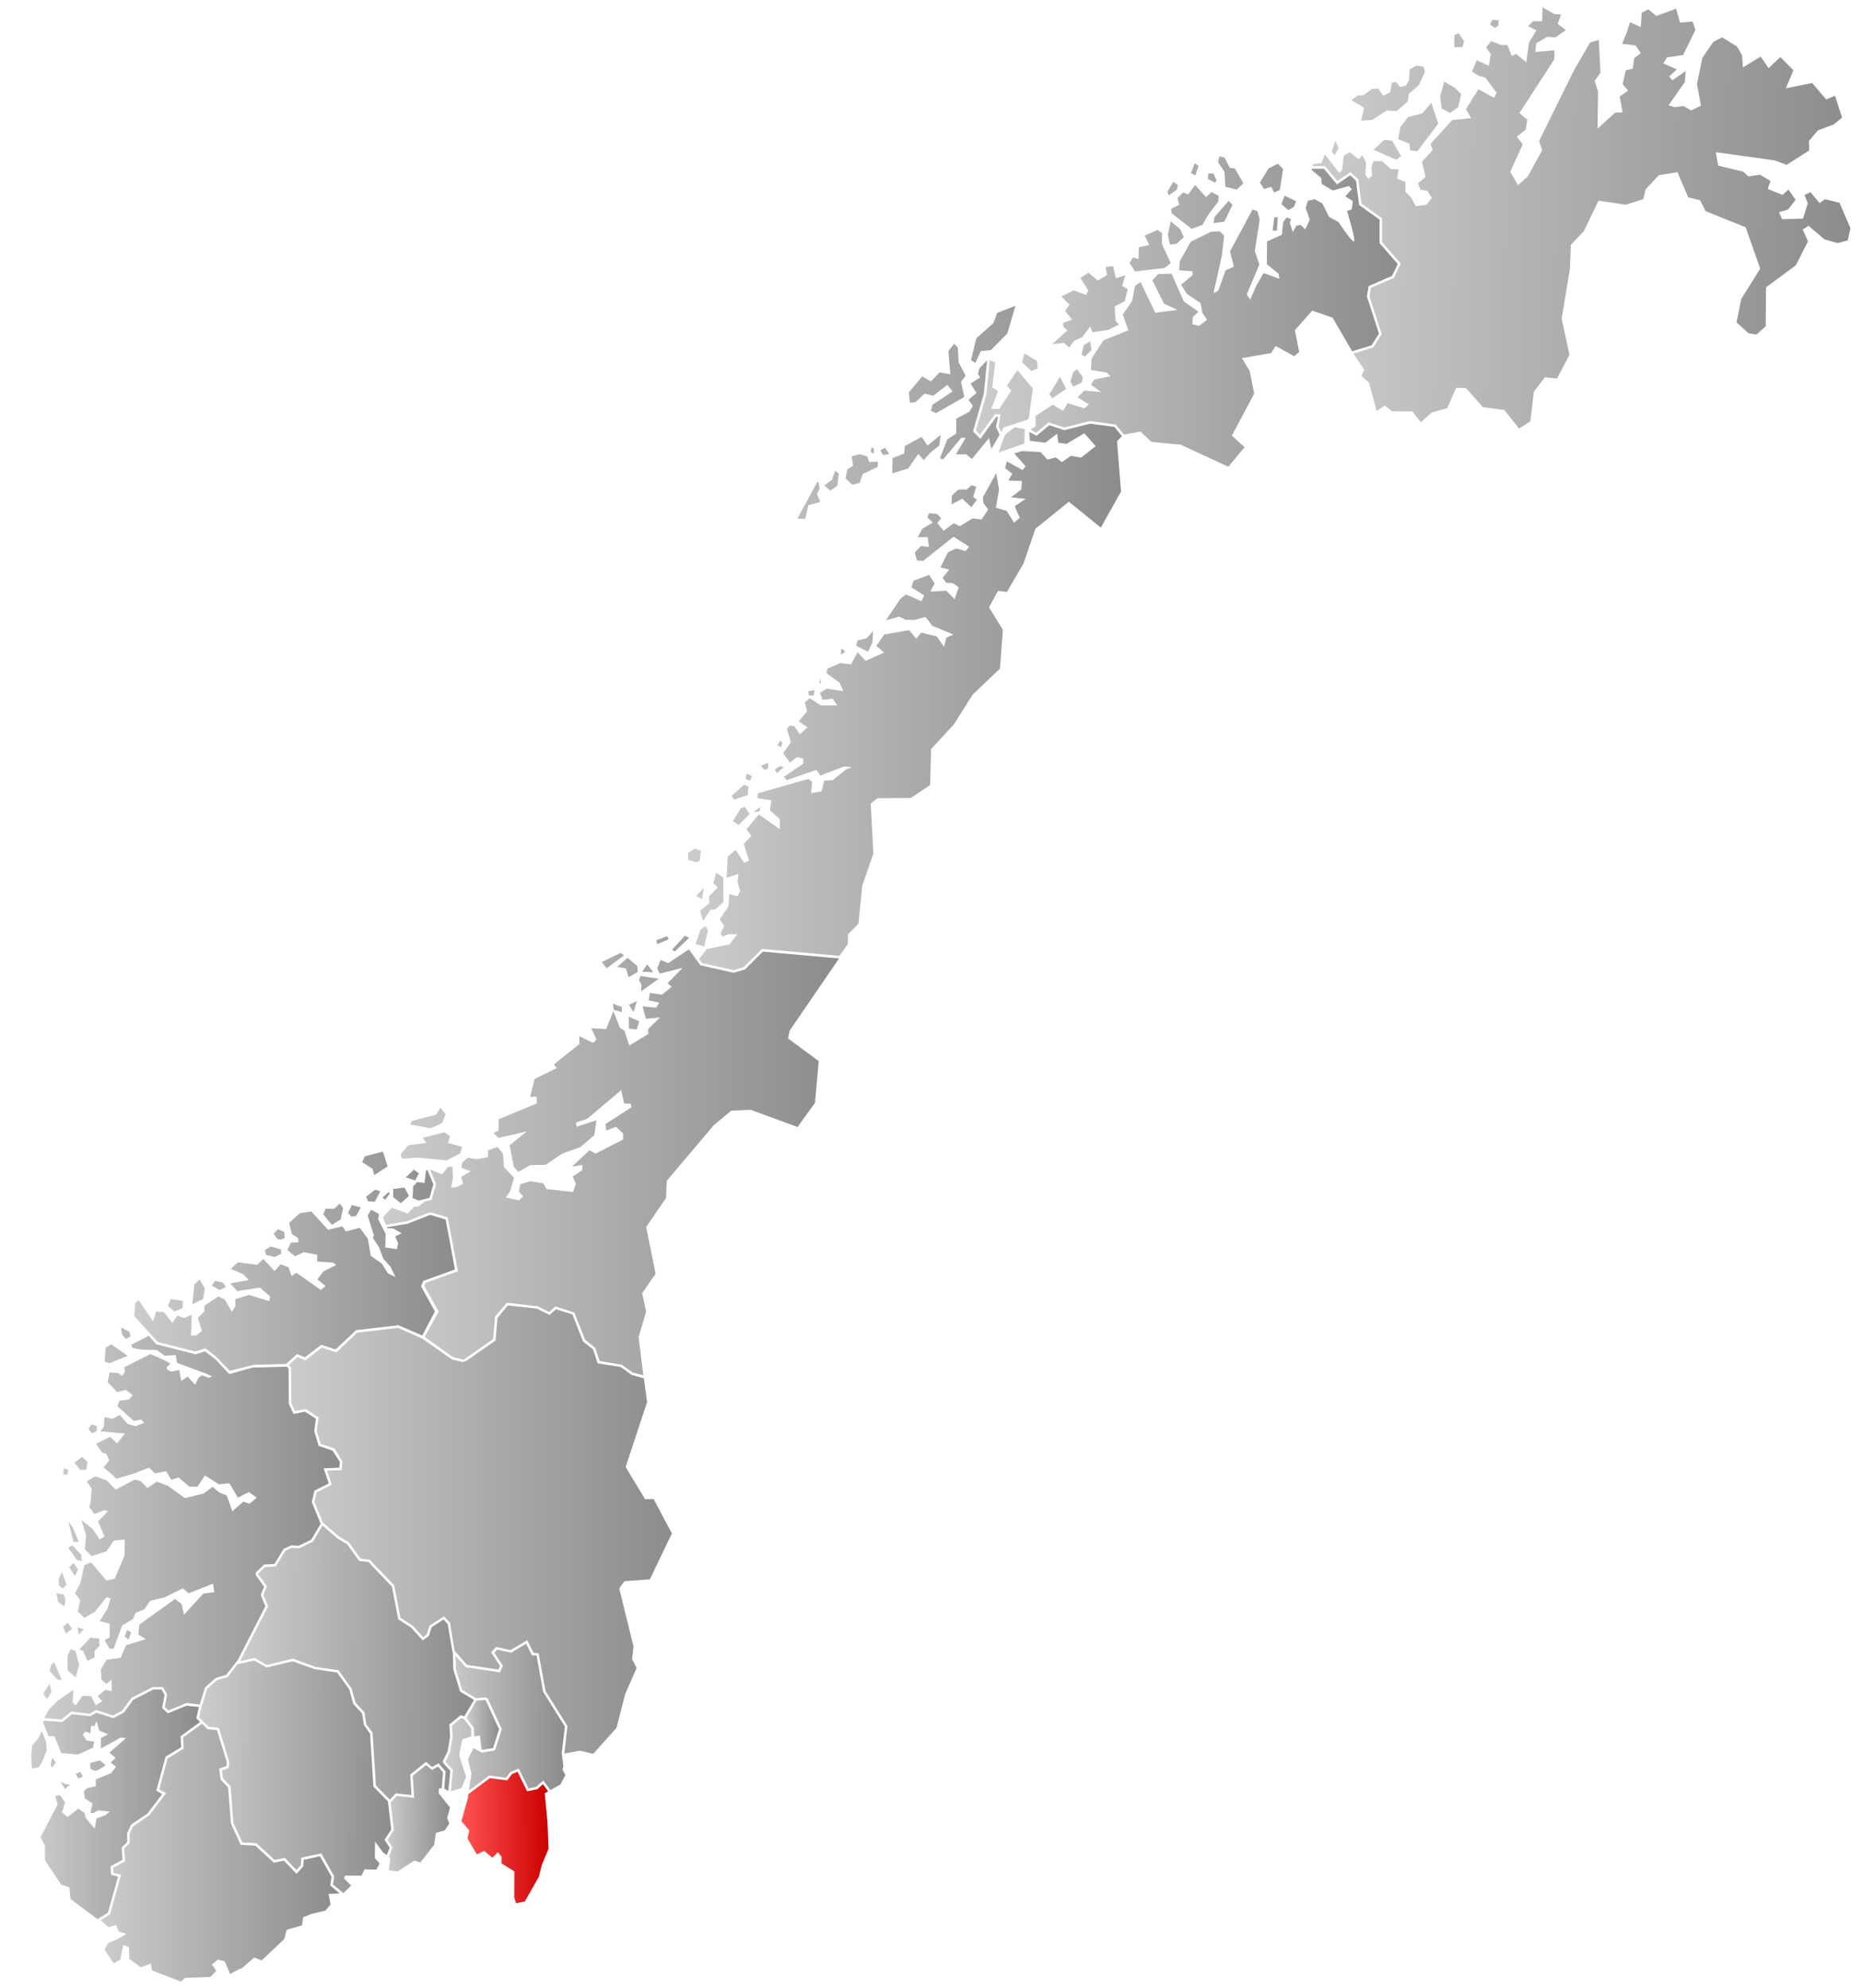 <?xml version="1.0" encoding="UTF-8" standalone="no"?>
<svg
   version="1.0"
   width="740"
   height="790"
   id="svg2"
   sodipodi:docname="Norway_Counties_Østfold_Position.svg"
   inkscape:version="1.3.2 (091e20e, 2023-11-25, custom)"
   xml:space="preserve"
   xmlns:inkscape="http://www.inkscape.org/namespaces/inkscape"
   xmlns:sodipodi="http://sodipodi.sourceforge.net/DTD/sodipodi-0.dtd"
   xmlns:xlink="http://www.w3.org/1999/xlink"
   xmlns="http://www.w3.org/2000/svg"
   xmlns:svg="http://www.w3.org/2000/svg"
   xmlns:rdf="http://www.w3.org/1999/02/22-rdf-syntax-ns#"
   xmlns:cc="http://creativecommons.org/ns#"
   xmlns:dc="http://purl.org/dc/elements/1.1/"><sodipodi:namedview
     pagecolor="#ffffff"
     bordercolor="#666666"
     borderopacity="1"
     objecttolerance="10"
     gridtolerance="10"
     guidetolerance="10"
     inkscape:pageopacity="0"
     inkscape:pageshadow="2"
     inkscape:window-width="1920"
     inkscape:window-height="991"
     id="namedview154"
     showgrid="false"
     inkscape:zoom="0.84494784"
     inkscape:cx="278.12368"
     inkscape:cy="345.58346"
     inkscape:window-x="-9"
     inkscape:window-y="-9"
     inkscape:window-maximized="1"
     inkscape:current-layer="layer1"
     inkscape:showpageshadow="2"
     inkscape:pagecheckerboard="0"
     inkscape:deskcolor="#d1d1d1"
     showguides="false" /><defs
     id="defs77"><linearGradient
       id="linearGradient4373"><stop
         offset="0"
         style="stop-color:#ff5454;stop-opacity:1"
         id="stop4375" /><stop
         offset="1"
         style="stop-color:#cc0000;stop-opacity:1"
         id="stop4377" /></linearGradient><linearGradient
       id="linearGradient4261"><stop
         offset="0"
         style="stop-color:#cccccc;stop-opacity:1"
         id="stop4263" /><stop
         offset="1"
         style="stop-color:#8c8c8c;stop-opacity:1"
         id="stop4265" /></linearGradient><linearGradient
       xlink:href="#linearGradient4373"
       id="linearGradient5057"
       x1="114.821"
       y1="601.258"
       x2="208.623"
       y2="601.258"
       gradientUnits="userSpaceOnUse" /><linearGradient
       xlink:href="#linearGradient4261"
       id="linearGradient5065"
       x1="39.962"
       y1="750.447"
       x2="95.117"
       y2="750.447"
       gradientUnits="userSpaceOnUse" /><linearGradient
       inkscape:collect="always"
       xlink:href="#linearGradient4261"
       id="linearGradient1183"
       x1="39.961"
       y1="736.231"
       x2="134.984"
       y2="736.231"
       gradientUnits="userSpaceOnUse" /><linearGradient
       inkscape:collect="always"
       xlink:href="#linearGradient4261"
       id="linearGradient1191"
       x1="12.373"
       y1="717.038"
       x2="79.52"
       y2="717.038"
       gradientUnits="userSpaceOnUse" /><linearGradient
       inkscape:collect="always"
       xlink:href="#linearGradient4261"
       id="linearGradient1199"
       x1="154.13"
       y1="708.331"
       x2="178.876"
       y2="708.832"
       gradientUnits="userSpaceOnUse" /><linearGradient
       inkscape:collect="always"
       xlink:href="#linearGradient4261"
       id="linearGradient1223"
       x1="185.347"
       y1="685.481"
       x2="198.325"
       y2="685.481"
       gradientUnits="userSpaceOnUse" /><linearGradient
       inkscape:collect="always"
       xlink:href="#linearGradient4261"
       id="linearGradient1231"
       x1="114.82"
       y1="607.871"
       x2="267.01"
       y2="607.871"
       gradientUnits="userSpaceOnUse" /><linearGradient
       inkscape:collect="always"
       xlink:href="#linearGradient4261"
       id="linearGradient1239"
       x1="53.312"
       y1="501.206"
       x2="180.791"
       y2="501.206"
       gradientUnits="userSpaceOnUse" /><linearGradient
       inkscape:collect="always"
       xlink:href="#linearGradient4373"
       id="linearGradient1247"
       x1="159.193"
       y1="459.222"
       x2="333.453"
       y2="459.222"
       gradientUnits="userSpaceOnUse" /><linearGradient
       inkscape:collect="always"
       xlink:href="#linearGradient4261"
       id="linearGradient1255"
       x1="273.426"
       y1="253.526"
       x2="445.891"
       y2="253.526"
       gradientUnits="userSpaceOnUse" /><linearGradient
       inkscape:collect="always"
       xlink:href="#linearGradient4261"
       id="linearGradient903"
       gradientUnits="userSpaceOnUse"
       x1="151.243"
       y1="459.222"
       x2="333.453"
       y2="459.222" /><linearGradient
       inkscape:collect="always"
       xlink:href="#linearGradient4261"
       id="linearGradient908"
       gradientUnits="userSpaceOnUse"
       x1="53.312"
       y1="501.206"
       x2="180.791"
       y2="501.206" /><linearGradient
       inkscape:collect="always"
       xlink:href="#linearGradient4261"
       id="linearGradient3"
       gradientUnits="userSpaceOnUse"
       x1="79.125"
       y1="706.112"
       x2="155.967"
       y2="706.74" /><linearGradient
       inkscape:collect="always"
       xlink:href="#linearGradient4261"
       id="linearGradient9"
       gradientUnits="userSpaceOnUse"
       x1="95.671"
       y1="678.035"
       x2="187.463"
       y2="678.57" /><linearGradient
       inkscape:collect="always"
       xlink:href="#linearGradient4261"
       id="linearGradient12"
       gradientUnits="userSpaceOnUse"
       x1="177.597"
       y1="677.315"
       x2="224.703"
       y2="677.524" /><linearGradient
       inkscape:collect="always"
       xlink:href="#linearGradient4373"
       id="linearGradient13"
       gradientUnits="userSpaceOnUse"
       x1="183.064"
       y1="728.909"
       x2="218.212"
       y2="728.49" /><linearGradient
       inkscape:collect="always"
       xlink:href="#linearGradient4261"
       id="linearGradient34"
       gradientUnits="userSpaceOnUse"
       x1="520.465"
       y1="90.435"
       x2="735.416"
       y2="94.201" /><linearGradient
       inkscape:collect="always"
       xlink:href="#linearGradient4261"
       id="linearGradient39"
       gradientUnits="userSpaceOnUse"
       x1="387.822"
       y1="94.201"
       x2="555.523"
       y2="94.201" /><linearGradient
       inkscape:collect="always"
       xlink:href="#linearGradient4261"
       id="linearGradient52"
       x1="17.168"
       y1="605.436"
       x2="135.055"
       y2="605.436"
       gradientUnits="userSpaceOnUse" /></defs><style
     type="text/css"
     id="style5" /><style
     id="style5-3"
     type="text/css" /><g
     inkscape:groupmode="layer"
     id="layer1"
     inkscape:label="Layer 1"
     style="display:inline;opacity:1"><path
       id="path4514"
       style="fill:url(#linearGradient39);fill-opacity:1;fill-rule:evenodd;stroke:none;stroke-width:1px;stroke-linecap:butt;stroke-linejoin:round;stroke-opacity:1"
       d="M 484.572 62.17 L 484.086 64.477 L 486.637 68.24 L 487 74.248 L 491.492 75.342 L 494.162 72.852 L 490.703 66.904 L 488.76 66.723 L 486.637 62.596 L 484.572 62.17 z M 474.801 64.902 L 473.344 68.848 L 475.074 69.697 L 476.318 65.934 L 474.801 64.902 z M 507.879 65.023 L 504.115 66.965 L 500.717 72.549 L 502.355 75.098 L 505.207 74.248 L 506.361 76.494 L 508.607 75.523 L 509.941 67.207 L 507.879 65.023 z M 521.342 67.031 L 521.24 67.502 L 525.08 70.732 L 525.268 73.096 L 529.697 75.705 L 536.102 73.914 L 537.225 75.189 L 534.645 78.012 L 537.648 79.924 L 537.225 83.201 L 535.342 83.838 C 535.342 83.838 538.883 95.449 538.104 95.916 C 537.324 96.383 531.912 88.207 531.912 88.207 L 528.211 86.205 L 525.57 80.895 L 522.475 79.164 L 519.775 79.803 L 518.895 82.623 L 520.533 87.297 L 518.713 91.15 L 517.014 89.422 L 515.283 89.635 L 513.766 92.184 L 512.613 88.602 L 513.037 87.023 L 511.277 86.418 L 509.941 88.42 L 509.457 93.275 L 503.539 95.945 L 503.479 104.99 L 508.152 108.783 L 508.455 110.785 L 502.174 108.51 L 499.32 113.426 L 496.863 119.1 L 495.498 117.006 L 500.504 105.111 L 498.684 99.801 L 500.625 87.236 L 499.746 83.959 L 497.803 83.23 L 488.82 99.922 L 490.369 105.93 L 487.061 107.479 L 484.178 115.488 L 482.266 116.521 L 485.635 101.348 L 486.484 93.67 L 484.785 91.91 L 481.234 92.123 L 473.223 96.068 L 468.854 103.836 L 468.672 107.418 L 473.891 107.812 L 474.012 109.299 L 469.369 113.152 L 471.736 116.824 L 477.168 120.467 L 477.805 124.229 L 479.748 127.082 L 476.439 129.539 L 473.859 128.811 L 474.072 125.928 L 476.318 123.895 L 470.492 119.828 L 465.605 108.783 L 460.326 108.904 L 457.988 111.422 L 462.602 120.678 L 467.912 123.137 L 459.143 124.289 L 453.285 112.09 L 451.1 113.607 L 449.916 119.738 L 446.215 124.928 L 448.43 131.27 L 438.537 135.244 L 433.803 142.559 L 433.59 147.02 L 439.781 148.082 L 441.389 149.508 L 434.834 150.812 L 433.621 152.906 L 437.566 155.82 L 430.951 155.182 L 428.25 157.883 L 432.74 160.736 L 430.951 162.283 L 424.273 160.189 L 422.484 163.285 L 418.387 160.826 L 411.59 165.287 L 411.529 169.445 L 409.537 170.752 L 411.791 171.98 L 416.711 167.857 L 422.992 169.877 L 433.213 167.307 L 443.391 168.73 L 446.695 172.695 L 453.256 171.508 L 457.625 175.605 L 469.248 176.729 L 488.154 185.469 L 494.617 177.73 L 489.549 173.117 L 498.441 156.457 L 496.676 147.51 L 493.555 142.316 L 505.146 140.312 L 506.998 137.49 L 514.342 141.557 L 516.314 139.889 L 514.615 131.209 L 521.504 123.439 L 529.576 126.232 L 537.271 139.434 L 537.363 139.609 L 545.102 137.24 L 548.018 132.576 L 543.24 117.826 L 543.932 113.672 L 553.217 109.662 L 555.502 104.898 L 548.273 96.637 L 548.273 87.291 L 540.146 81.455 L 538.887 71.797 L 536.592 69.678 L 531.314 73.268 L 526.152 67.031 L 521.342 67.031 z M 480.264 68.969 L 480.02 71.092 L 482.873 72.609 L 483.48 71.639 L 482.266 68.969 L 480.264 68.969 z M 466.242 72.246 L 463.938 76.252 L 464.482 77.646 L 467.699 75.402 L 468.125 73.58 L 466.242 72.246 z M 474.982 73.52 L 472.191 77.283 L 470.248 76.494 L 467.943 78.68 L 468.67 81.41 L 465.393 82.988 L 465.637 84.748 L 473.586 90.939 L 477.896 89.361 L 480.08 85.477 L 484.146 80.135 L 484.33 77.83 L 481.477 76.312 L 479.354 78.375 L 474.982 73.52 z M 510.549 77.768 L 509.273 81.107 L 512.006 83.535 L 514.203 82.242 L 515.102 79.953 L 510.549 77.768 z M 488.336 79.832 L 482.691 86.205 L 482.266 88.693 L 486.574 88.086 L 489.791 81.471 L 488.336 79.832 z M 507.812 86.32 L 506.467 86.359 L 505.773 91.627 L 507.465 91.656 L 507.812 86.32 z M 465.271 87.965 L 464.119 93.367 L 464.969 97.189 L 467.457 96.947 L 470.492 94.217 L 468.975 91 L 465.271 87.965 z M 460.053 91.363 L 454.955 93.609 L 456.715 97.373 L 452.588 98.283 L 452.465 102.957 L 450.281 102.289 L 448.885 104.533 L 451.07 107.873 L 462.844 106.477 L 465.271 104.533 L 461.752 96.947 L 461.873 92.699 L 460.053 91.363 z M 442.33 105.748 L 439.355 106.172 L 440.023 109.207 L 436.322 111.514 L 432.559 108.357 L 429.402 110.482 L 432.498 115.459 L 431.709 117.219 L 426.672 115.398 L 421.877 117.826 L 425.033 121.104 L 423.271 123.531 L 426.064 127.051 L 422.545 128.266 L 422.57 129.791 L 424.184 131.299 L 418.174 136.762 L 422.791 136.254 L 424.912 138.098 L 426.975 135.365 L 430.105 133.943 L 433.287 129.723 L 434.197 132.027 L 440.449 131.117 L 444.697 128.934 L 443.361 127.537 L 442.998 121.771 L 447.004 119.707 L 448.156 114.912 L 445.971 113.578 L 447.186 109.389 L 443.482 110.604 L 442.33 105.748 z M 433.227 135.67 L 430.738 137.188 L 429.828 140.828 L 431.162 141.738 L 433.771 139.068 L 433.227 135.67 z M 407.129 140.465 L 406.217 143.984 L 409.92 147.443 L 412.408 146.412 L 412.105 143.438 L 407.129 140.465 z M 393.338 143.146 L 392.035 156.705 L 387.822 171.119 L 389.453 172.789 L 395.457 164.562 L 397.648 164.684 L 396.848 169.488 L 397.861 171.709 L 398.936 169.84 L 405.66 167.666 L 406.826 167.355 L 408.828 166.441 L 410.467 154.424 L 404.336 147.08 L 400.209 153.209 L 401.908 155.273 L 397.174 162.436 L 393.957 162.557 L 396.629 155.273 L 394.322 153.998 L 395.535 144.002 L 393.338 143.146 z M 428.006 146.715 L 426.551 147.869 L 425.396 151.631 L 426.551 153.635 L 429.949 151.996 L 430.312 149.871 L 428.006 146.715 z M 421.27 149.75 L 417.021 156.73 L 418.234 158.248 L 423.697 154.545 L 421.27 149.75 z M 403.225 169.756 L 399.434 172.762 L 396.846 179.803 L 407.096 176.268 L 407.277 170.537 L 403.225 169.756 z "><title
         id="title52">Troms</title></path><path
       id="path23"
       style="fill:url(#linearGradient34);fill-opacity:1;fill-rule:evenodd;stroke:none;stroke-width:1px;stroke-linecap:butt;stroke-linejoin:round;stroke-opacity:1"
       d="m 613.059,2.934 -0.182,5.523 -3.52,-0.061 -2.064,2.002 3.277,1.701 -2.912,4.855 -1.094,7.828 -4.006,-3.338 -1.76,0.85 -1.699,-4.369 -2.549,-0.061 -3.945,-1.518 -2.002,2.428 1.881,2.912 -0.789,4.492 -4.795,-2.246 -1.881,4.553 2.67,1.639 2.609,0.729 4.492,6.008 -1.031,2.004 -6.191,-3.4 -4.977,7.891 2.062,3.582 -7.525,0.787 -8.619,9.469 0.85,2.428 -4.248,4.674 1.457,6.008 -3.035,2.549 0.971,2.551 2.732,0.424 1.76,2.854 -2.064,2.67 -4.309,0.607 -1.639,-3.217 -2.428,-2.549 v -3.885 l -3.277,-1.275 0.547,-3.762 -3.096,-0.062 -3.459,-3.154 h -3.461 l -0.789,2.488 0.305,3.338 -1.639,1.213 -1.092,-1.699 0.363,-4.795 -1.578,-2.912 -1.336,1.639 -3.701,-2.854 -2.307,1.396 -0.697,5.887 -1.141,0.881 -5.688,-7.314 -1.336,3.459 -3.277,0.426 -0.289,0.826 h 5.014 l 4.881,5.896 5.184,-3.523 3.145,2.902 1.25,9.59 8.191,5.881 v 9.484 l 7.416,8.475 -2.734,5.695 -9.127,3.941 -0.562,3.377 4.846,14.961 -3.359,5.377 -7.908,2.422 4.326,6.449 -1.152,2.428 3.033,2.67 3.096,11.289 3.156,-2.186 2.914,2.307 h 8.072 l 3.398,4.369 4.248,-3.883 6.191,-1.76 3.58,-8.072 3.824,0.06 6.857,7.646 8.438,1.092 5.887,7.406 4.49,-2.914 1.396,-11.775 4.369,-5.705 4.795,0.486 4.977,-9.408 -3.094,-14.383 3.277,-19.848 0.363,-9.467 5.16,-5.463 5.826,-12.078 10.863,1.578 6.92,-2.186 0.971,-3.945 5.219,-5.584 7.404,-1.213 4.311,10.014 4.732,1.154 2.125,4.309 15.963,6.434 5.766,16.447 -7.525,12.018 -1.883,9.348 4.795,4.309 3.156,0.484 3.643,-3.277 0.121,-15.477 11.834,-8.738 4.855,-9.529 -2.123,-4.674 2.307,-1.518 6.371,5.402 5.221,1.457 4.006,-1.033 1.092,-4.855 -4.369,-10.135 -5.766,-1.396 -2.125,1.578 -3.643,-4.369 -2.365,1.152 1.334,3.277 -1.941,6.07 -8.314,0.242 -1.215,-2.791 3.58,-1.033 3.035,-3.883 -2.852,-4.066 -2.367,2.123 -5.826,-2.367 1.031,-3.217 -4.127,-2.428 -4.674,0.668 -2.002,-1.881 -9.955,-2.428 -0.971,-5.342 23.488,3.277 4.674,1.76 8.982,-5.705 -0.121,-3.762 3.52,-4.188 6.373,-2.428 3.277,-2.672 -2.791,-8.678 -3.521,1.455 -5.584,-6.555 -10.439,2.125 2.975,-7.162 -5.158,-5.279 -4.674,4.43 -3.156,-4.613 -7.041,4.311 -0.363,-4.795 -2.002,-3.521 -5.949,-3.641 -3.52,1.881 -4.309,6.312 -2.125,10.439 1.578,8.496 -3.885,1.943 -3.096,-1.76 -3.52,0.484 -2.367,-0.789 6.494,-9.285 0.303,-4.311 -5.279,3.703 -1.275,-1.578 3.035,-2.791 -5.402,-2.367 1.502,-2.406 6.389,-0.932 4.916,-10.016 -1.152,-3.277 -4.977,0.426 -1.578,-5.523 -7.83,2.852 -3.217,-2.609 -2.609,1.336 -0.365,5.705 -4.309,-1.941 -1.092,3.58 -2.004,5.037 5.342,0.607 2.062,3.096 -2.609,1.941 -0.607,4.248 -2.73,0.607 -1.273,5.523 2.184,2.549 -3.338,2.367 1.154,6.312 -2.975,0.061 -6.98,6.373 0.182,-14.75 -1.334,-4.309 2.307,-3.096 -0.668,-13.109 -3.459,1.031 L 625.502,28 l -13.838,28.041 1.213,3.701 -5.705,10.379 -3.885,3.459 -3.096,-5.34 4.979,-10.865 -2.367,-3.033 3.52,-2.854 0.729,-3.885 -3.217,-2.67 13.898,-21.363 v -3.582 l -7.525,0.668 0.303,-3.459 4.492,-2.609 3.096,0.303 4.188,-2.914 -3.217,-2.488 1.334,-3.701 -2.791,-0.242 z m -19.906,4.885 -0.971,1.914 1.941,1.395 1.457,-1.031 -0.012,-2.023 z m -13.414,5.373 -1.76,0.85 v 4.795 l 3.277,-0.182 0.607,-2.246 z m -16.811,12.867 -2.701,1.547 -0.244,4.219 -1.299,2.254 -2.281,0.508 -1.547,-1.973 -1.699,0.182 -0.668,3.824 -2.732,1.457 -2.062,-2.854 -2.428,0.121 -3.338,2.428 -2.367,0.182 -2.488,1.822 5.037,3.094 -1.154,5.1 4.371,-0.305 5.826,-3.762 3.885,0.242 4.43,-3.824 0.426,-3.033 3.945,-3.4 2.488,-5.4 -0.668,-2.004 z m 11.016,6.373 -1.578,5.947 0.576,4.734 3.338,1.76 3.217,-2.307 1.213,-5.129 -2.488,-2.518 z m -5.129,8.436 -3.582,4.188 -5.645,1.457 -3.094,4.066 -0.789,4.734 4.43,1.82 0.242,2.609 2.914,0.365 8.314,-10.986 z m -18.693,14.688 -4.219,4.006 9.014,3.914 1.912,-1.426 -3.551,-6.1 z m -19.504,0.383 -1.287,4.377 1.074,1.373 1.609,-2.875 z"><title
         id="title51">Finnmark</title></path><g
       id="g4632"
       style="fill:#cccccc;fill-opacity:1;stroke:none" /><g
       id="g4710"
       style="fill:url(#linearGradient1255);fill-opacity:1.0;stroke:none"><title
         id="title1157"
         style="fill-opacity:1.0;fill:url(#linearGradient1255)">Nordland</title><path
         style="fill:url(#linearGradient1255);fill-opacity:1.0;fill-rule:evenodd;stroke:none;stroke-width:1px;stroke-linecap:butt;stroke-linejoin:round;stroke-opacity:1"
         d="m 403.547,121.527 -7.223,2.793 -1.518,4.066 -6.797,6.068 -2.125,8.68 1.701,1.092 2.244,-4.732 4.006,-0.365 6.494,-6.615 z m -24.338,15.053 -2.307,2.914 0.789,9.225 -4.248,-0.729 -3.52,3.58 -3.398,-2.002 -5.342,6.373 0.426,4.127 2.184,-0.242 3.643,-3.4 3.398,0.85 5.645,-4.309 2.123,2.549 -8.01,5.342 -0.619,2.418 2.014,0.92 11.229,-6.434 -1.273,-6.068 1.82,-2.367 -2.793,-5.342 -0.303,-5.826 z m 13.086,6.596 -2.98,3.08 -0.68,2.297 0.893,1.439 -3.824,2.428 2.367,3.703 -3.156,2.73 1.699,2.428 -1.334,2.307 -5.221,2.793 -0.06,5.947 -3.52,2.246 -2.914,7.525 1.215,0.486 7.283,-8.619 1.699,0.06 -3.885,6.555 4.066,-0.061 2.307,1.881 6.797,-8.314 0.971,4.309 3.23,-5.621 -1.443,-3.168 0.799,-3.928 -0.641,-0.033 -6.361,8.762 -2.896,-3 4.285,-14.922 z m 40.996,25.189 -10.332,2.568 -5.955,-1.951 -5.029,4.172 -2.939,-1.477 0.277,3.533 6.131,0.729 4.674,-3.58 0.484,3.58 3.277,0.424 7.07,-4.188 4.492,5.129 -5.797,4.553 -4.035,-0.699 -3.611,2.488 -2.367,-1.881 -3.369,0.881 -2.699,-3.004 -7.375,-0.395 -3.096,0.971 4.461,5.037 -1.123,1.547 -6.312,-3.459 -0.666,2.73 2.822,2.156 -1.488,2.76 5.371,0.152 -0.303,3.43 -4.098,3.064 5.889,0.607 -4.4,2.943 2.062,4.582 -2.305,1.943 -2.914,-4.674 -4.309,-1.275 1.273,-7.223 -1.152,-6.494 -5.281,9.59 0.182,2.246 1.912,2.641 -2.639,3.914 -3.521,-0.426 -5.098,3.096 -2.428,-1.152 -4.006,2.975 -2.574,-3.061 1.574,-1.955 -1.684,-1.719 -3.141,-0.215 -0.609,1.711 2.125,1.961 -4.188,2.488 -1.762,3.338 h 3.945 l 0.486,3.883 -3.156,-0.363 -2.488,2.549 0.85,3.156 2.488,0.182 12.078,-9.59 6.191,3.945 -1.396,1.762 -3.764,-1.033 -3.217,1.457 -3.035,6.07 3.521,0.85 -2.67,3.277 1.516,2.002 2.488,0.061 2.428,1.699 -1.639,4.734 -3.277,-3.338 -6.371,0.303 1.699,-3.156 -2.186,-3.459 -6.191,2.307 -0.85,2.609 5.068,3.244 -1.047,2.312 -6.193,-2.717 -2.209,1.713 -5.754,8.557 5.34,-1.455 2.488,1.273 3.4,0.061 4.49,-1.213 2.732,3.52 8.375,3.459 -2.793,1.275 -0.91,3.58 -2.912,-4.066 -6.191,-1.518 -1.941,2.367 -2.854,-3.338 -9.893,1.699 -3.156,4.553 3.156,2.609 -7.344,3.338 -3.217,-3.398 -2.67,4.795 -4.189,-0.547 -5.158,2.246 -0.363,1.82 5.219,3.764 1.457,3.338 -6.555,-0.971 -2.732,1.639 1.033,2.791 4.006,-0.424 1.941,2.67 h -6.555 l -4.492,-2.912 -1.941,1.699 0.91,3.58 -3.338,3.945 3.52,2.367 -3.094,2.791 -2.125,-3.156 -1.82,-0.363 -1.154,1.336 1.578,5.4 -3.096,4.248 2.672,3.764 2.852,-2.186 2.488,0.607 v 2.004 l -7.707,5.219 1.092,1.336 11.775,-4.066 1.639,2.244 9.406,-3.641 3.217,0.303 -2.367,0.85 -5.34,4.311 -3.398,0.182 -1.033,4.248 -4.188,0.729 0.426,-4.492 -1.518,-1.152 -20.029,5.705 -0.182,1.941 5.584,0.852 -0.668,3.943 3.945,3.521 0.06,4.006 -8.375,-5.889 -4.916,5.889 1.941,2.67 -3.035,3.156 2.125,6.676 -1.943,0.85 -3.398,-5.098 -3.156,2.67 -0.424,8.375 4.674,-1.516 -0.305,3.398 1.031,3.471 -1.104,1.99 -3.242,-0.775 -0.328,4.818 -3.459,5.184 1.762,2.549 -1.49,3.082 0.883,1.166 2.246,-0.91 h 3.58 l -3.096,4.006 -9.043,1.881 -3.072,3.98 1.158,1.564 12.559,2.814 3.967,-1.135 7.338,-7.279 30.748,2.746 3.352,-4.645 0.086,-3.904 4.164,-4.25 1.459,-14.977 4.463,-12.918 -1.072,-19.828 2.66,-2.104 13.305,-0.129 7.639,-5.105 0.387,-14.291 9.055,-9.828 7.467,-11.803 10.859,-10.385 1.158,-15.408 -5.537,-8.926 3.605,-6.523 3.562,0.387 6.609,-11.373 4.678,-13.691 13.305,-10.771 12.703,10.301 8.025,-14.334 -1.58,-19.957 1.955,-2.072 -2.982,-3.67 z m -59.391,4.42 -5.322,4.303 -2.26,-3.5 -6.709,3.646 -0.291,2.988 -4.594,1.824 -0.146,6.051 6.344,-1.895 4.012,-5.834 2.188,2.479 2.623,-2.988 3.5,-2.771 z m -27.633,5.031 -0.146,1.824 1.166,0.656 v -2.043 z m 5.469,0.074 -1.896,1.094 1.166,1.822 2.406,-0.365 z m -9.99,2.625 -3.281,0.801 0.584,3.719 -2.334,1.531 -0.656,3.572 2.625,2.48 2.99,-0.73 1.166,-3.5 5.979,-2.842 v -0.219 l 0.074,-1.896 -3.428,0.219 -0.803,-2.26 z m -9.844,6.562 -1.238,3.572 -3.062,2.26 2.406,2.115 2.77,-2.043 0.584,-4.812 z m -6.926,4.154 -8.094,14.875 3.135,0.072 1.24,-5.395 4.738,-1.312 -1.312,-3.209 1.094,-2.113 -0.582,-2.771 z m 61.102,1.605 -1.824,1.676 -3.426,0.074 -2.479,2.332 -0.219,3.574 4.301,-2.334 3.572,3.428 2.262,-2.99 -1.531,-1.166 1.238,-4.012 z m -39.082,57.965 -2.625,2.844 -3.572,0.875 -0.584,2.115 4.74,2.334 1.75,-3.574 z m -12.541,6.781 -0.365,2.553 1.824,-1.021 z m -8.459,12.031 -0.363,1.459 0.656,0.729 z m -2.26,4.666 -2.479,0.365 0.211,1.75 h 1.902 z m -2.268,2.115 h -0.285 l 0.293,0.072 z m -11.367,17.938 -1.166,1.822 1.457,0.729 0.584,-1.676 z m -4.74,8.822 -3.061,1.166 1.604,1.678 1.312,-0.584 z m 4.521,1.312 -1.969,1.385 0.875,1.385 2.697,-2.332 z m -13.125,2.988 -0.438,2.115 1.75,0.656 0.803,-1.822 z m -1.02,4.375 -5.031,4.521 1.094,1.385 5.395,-1.822 0.219,-3.354 z m 0.291,8.822 -1.604,0.584 -3.209,5.104 2.406,1.459 4.229,-4.303 z m 5.979,0.074 -2.479,2.041 2.479,-0.365 z m -25.885,16.479 -2.697,1.822 0.074,2.697 2.916,0.875 1.676,-0.51 0.438,-4.01 z m 8.531,9.697 -1.166,4.01 1.75,1.75 -3.5,3.572 0.219,2.699 -3.719,2.916 1.166,4.156 2.99,-4.521 h 1.678 l 3.426,-2.916 -0.072,-9.844 z m -4.957,5.979 -3.062,3.209 2.551,1.166 -0.145,-0.291 z m 0.582,15.166 -1.895,1.385 -1.969,5.688 3.426,1.021 1.531,-6.49 z"
         id="path4652"
         inkscape:connector-curvature="0"><title
           id="title1149"
           style="fill-opacity:1.0;fill:url(#linearGradient1255)">Nordland</title></path></g><g
       id="g4777"
       style="fill:url(#linearGradient1247);fill-opacity:1.0;stroke:none"><title
         id="title1159"
         style="fill-opacity:1.0;fill:url(#linearGradient1247)">Trøndelag</title><path
         style="fill:url(#linearGradient903);fill-opacity:1;fill-rule:evenodd;stroke:none;stroke-width:1px;stroke-linecap:butt;stroke-linejoin:miter;stroke-opacity:1"
         d="M 272.211 371.85 L 267.043 377.434 L 268.211 378.1 L 273.877 372.682 L 272.211 371.85 z M 265.127 372.016 L 260.793 373.682 L 261.209 375.184 L 265.793 373.266 L 265.127 372.016 z M 273.773 377.287 L 265.543 382.768 L 262.543 381.434 L 261.209 384.852 L 262.209 386.936 L 271.295 384.602 L 265.293 390.77 L 266.959 392.102 L 263.127 395.27 L 258.291 394.604 L 257.791 397.52 L 261.959 398.436 L 260.793 400.438 L 255.375 399.938 L 256.709 404.854 L 262.293 404.354 L 257.625 408.938 L 257.625 410.939 L 250.041 415.523 L 248.207 409.605 L 246.373 408.438 L 243.789 401.854 L 240.873 408.938 L 234.955 408.605 L 237.039 413.105 L 235.705 414.439 L 230.203 411.771 L 230.287 414.855 L 220.119 423.023 L 221.285 424.441 L 212.451 428.775 L 210.701 435.859 L 213.285 435.859 L 213.285 438.525 L 198.199 444.777 L 198.115 449.277 L 196.199 450.277 L 198.031 452.195 L 209.367 449.611 L 202.533 455.113 L 204.199 463.697 L 206.033 465.697 L 210.701 463.031 L 216.869 462.863 L 223.537 458.363 L 230.621 455.863 L 236.205 451.111 L 237.039 445.193 L 229.121 447.777 L 228.953 446.027 L 233.371 444.611 L 246.873 433.191 L 248.041 438.527 L 250.623 438.609 L 250.957 440.027 L 240.623 446.695 L 240.955 449.277 L 244.789 447.777 L 247.623 450.445 L 247.623 452.861 L 236.705 458.445 L 234.287 457.113 L 227.287 463.613 L 231.455 462.947 L 231.371 465.031 L 227.621 467.531 L 228.871 470.447 L 227.703 473.699 L 217.201 472.531 L 215.869 470.197 L 210.617 469.447 L 206.783 470.615 L 206.199 473.449 L 207.951 475.449 L 206.283 477.033 L 201.033 475.865 L 202.783 473.281 L 204.283 468.031 L 200.283 463.781 L 199.865 458.445 L 197.699 455.779 L 193.947 457.195 L 193.947 459.863 L 189.281 460.697 L 185.947 460.029 L 183.697 462.029 L 183.363 464.113 L 187.113 465.447 L 183.279 467.697 L 184.029 470.447 L 181.195 471.865 L 179.279 471.949 L 180.029 467.947 L 179.779 463.531 L 177.861 463.863 L 175.695 466.697 L 170.91 464.744 L 173.309 470.572 L 171.648 476.293 L 171.623 476.734 L 170.623 477.07 L 167.979 477.744 L 168.43 477.93 L 166.023 479.533 L 164.639 479.533 L 162.014 482.232 L 155.67 479.971 L 152.17 483.764 L 153.338 486.76 L 161.637 485.355 L 170.344 481.949 L 171.32 481.809 L 177.932 483.807 L 181.992 505.199 L 169.168 509.773 L 168.664 511.148 L 174.363 521.178 L 168.773 531.283 L 180.061 539.346 L 184.254 540.34 L 195.975 532.162 L 196.732 523.266 L 201.408 517.695 L 213.672 519.127 L 218.256 521.375 L 220.768 519.162 L 228.242 521.592 L 232.529 532.393 L 236.547 535.613 L 238.316 540.877 L 247.18 542.365 L 251.439 545.438 L 255.672 546.594 L 253.791 531.375 L 256.791 521.207 L 255.209 513.871 L 260.543 506.203 L 256.791 487.617 L 264.709 476.033 L 264.959 469.281 L 283.629 447.195 L 290.631 441.359 L 298.299 441.027 L 316.969 447.861 L 323.887 438.275 L 325.387 421.689 L 313.217 412.689 L 313.801 409.605 L 333.453 380.896 L 303.178 378.164 L 296.062 385.268 L 291.568 386.574 L 278.381 383.607 L 273.773 377.287 z M 246.623 378.684 L 239.123 382.35 L 241.123 384.768 L 247.998 379.684 L 246.623 378.684 z M 249.373 380.6 L 245.289 384.268 L 248.791 384.852 L 249.791 388.352 L 253.457 386.268 L 253.291 383.934 L 249.373 380.6 z M 257.209 383.184 L 255.209 386.184 L 259.625 386.352 L 257.209 383.184 z M 254.541 387.852 L 253.957 389.436 L 254.959 391.27 L 254.791 393.936 L 261.793 388.936 L 254.541 387.852 z M 253.207 397.52 L 253.041 397.854 L 249.957 399.354 L 251.791 402.188 L 253.207 397.52 z M 243.539 398.854 L 243.957 401.354 L 247.123 402.188 L 247.123 400.188 L 243.539 398.854 z M 249.873 404.021 L 249.957 408.771 L 253.041 409.105 L 254.041 405.854 L 249.873 404.021 z M 175.029 440.277 L 173.361 442.943 L 163.693 445.443 L 163.109 446.902 L 171.111 448.361 L 175.611 446.361 L 177.111 442.777 L 175.029 440.277 z M 176.611 449.945 L 168.027 452.195 L 169.443 454.195 L 162.275 455.113 L 159.193 458.779 L 159.693 460.363 L 161.275 460.363 L 165.943 460.029 L 177.529 461.113 L 182.863 458.363 L 183.697 455.779 L 178.029 454.195 L 178.863 451.529 L 176.611 449.945 z "
         id="path4751"><title
           id="title906">Trøndelag</title></path></g><path
       style="fill:url(#linearGradient1231);fill-opacity:1.0;fill-rule:evenodd;stroke:none;stroke-width:1px;stroke-linecap:butt;stroke-linejoin:miter;stroke-opacity:1"
       d="M 201.824 518.779 L 197.705 523.738 L 196.957 532.705 L 185.123 540.939 L 183.719 541.24 L 179.615 540.254 L 167.777 531.934 L 158.18 527.699 L 142.012 529.586 L 133.668 537.428 L 127.859 535.553 L 121.338 540.629 L 118.271 539.293 L 114.82 542.426 L 115.674 543.475 L 115.773 557.578 L 117.217 560.723 L 121.496 559.949 L 126.625 563.301 L 125.879 568.688 L 127.451 573.768 L 132.941 575.623 L 136.086 580.754 L 135.727 584.232 L 130.002 584.439 L 131.859 589.982 L 125.826 593.076 L 124.951 596.84 L 128.275 605.012 L 134.875 610.734 L 138.639 612.898 L 143.279 619.369 L 146.914 619.834 L 156.684 630.016 L 159.158 642.906 L 164.135 646.129 L 168.156 650.562 L 169.574 649.531 L 170.656 646.051 L 176.43 642.338 L 178.906 644.941 C 179.123 647.124 179.654 649.818 180.078 652.449 C 180.369 654.257 180.412 654.394 180.689 656.033 L 185.584 661.604 L 198.107 663.49 L 198.758 662.078 L 195.174 656.623 L 197.201 654.479 L 202.834 655.76 L 208.623 652.379 L 209.523 651.832 L 212.053 656.801 L 214.061 657.057 L 216.814 672.057 L 225.533 685.932 L 224.262 696.842 L 230.48 695.723 L 235.73 696.963 L 244.99 686.682 L 248.49 673.119 L 253.01 662.838 L 251.188 659.338 L 251.771 654.309 L 246.084 631.193 L 248.197 628.35 L 258.26 627.621 L 267.01 609.393 L 259.791 595.758 L 256.365 595.758 L 248.635 582.998 L 257.166 557.188 L 255.873 547.744 L 250.965 546.363 L 246.758 543.279 L 237.535 541.783 L 235.693 536.225 L 231.684 533.07 L 227.508 522.371 L 220.982 520.293 L 218.412 522.535 L 213.326 520.037 L 201.824 518.779 z "
       id="path4791"><title
         id="title1153"
         style="fill-opacity:1.0;fill:url(#linearGradient1231)">Innlandet</title></path><path
       style="fill:url(#linearGradient1223);fill-opacity:1.0;fill-rule:evenodd;stroke:none;stroke-width:1px;stroke-linecap:butt;stroke-linejoin:miter;stroke-opacity:1"
       d="m 185.347,682.699 2.94,3.821 0.156,3.561 2.269,-0.412 0.707,5.733 4.536,-0.714 2.37,-7.511 -5.347,-11.616 -3.641,0.293 z"
       id="path4793"
       inkscape:connector-curvature="0"><title
         id="title983"
         style="fill-opacity:1.0;fill:url(#linearGradient1223)">Oslo</title></path><path
       id="path4795"
       style="fill:url(#linearGradient12);fill-opacity:1;fill-rule:evenodd;stroke:none;stroke-width:1px;stroke-linecap:butt;stroke-linejoin:miter;stroke-opacity:1"
       d="m 209.111,653.209 -6.029,3.572 -5.512,-1.236 -1.146,1.266 3.465,5.135 -1.25,2.727 -0.967,-0.236 -12.598,-1.898 -4.066,-4.625 -0.012,-0.014 0.16,5.34 2.539,8.328 5.512,3.297 0.062,-0.045 3.732,-0.256 0.871,0.502 5.566,12.066 -2.697,8.451 -5.24,0.918 -3.266,-1.83 -2.268,4.383 1.393,5.773 -1.045,6.789 8.086,-6.029 6.717,0.877 1.682,-2.242 3.369,-1.418 3.885,7.916 3.041,-0.635 2.824,-2.492 2.803,3.779 3.963,-2.203 2.018,-3.75 -1.188,-2.254 0.398,-1.158 -0.686,-5.318 1.271,-10.527 -8.635,-13.83 -2.623,-14.4 -1.885,-0.16 z m -25.84,29.529 -3.676,3.029 0.291,4.412 -0.992,6.023 -1.922,3.916 2.99,3.188 -0.748,8.531 4.229,-1.314 1.777,-4.484 -2.68,-8.301 0.18,-0.129 -0.168,-0.09 0.051,-0.91 1.148,-5.395 3.543,-1.236 -0.035,-3.115 -2.699,-3.529 -0.014,-0.135 z"><title
         id="title1104">Akershus</title></path><path
       id="path12"
       style="fill:url(#linearGradient13);fill-opacity:1;fill-rule:evenodd;stroke:none;stroke-width:1px;stroke-linecap:butt;stroke-linejoin:miter;stroke-opacity:1"
       d="m 217.84,711.861 -2.076,-2.799 -2.205,1.947 -4.061,0.846 -3.809,-7.766 -2.252,0.947 -1.869,2.492 -6.893,-0.898 -8.566,6.389 -0.006,-0.01 -0.016,0.098 -0.123,1.406 -2.588,9.207 3.137,3.719 -0.73,3.137 3.719,6.342 2.918,-1.385 3.279,2.697 2.188,-2.186 1.459,1.895 -0.037,2.574 5.117,3.186 -0.057,10.342 0.754,2.291 3.432,-0.678 5.588,-9.82 1.172,-4.686 2.688,-6.445 -0.41,-10.449 -1.102,-11.643 z"><title
         id="title12">Østfold</title></path><path
       id="path8"
       style="fill:url(#linearGradient9);fill-opacity:1;fill-rule:evenodd;stroke:none;stroke-width:1px;stroke-linecap:butt;stroke-linejoin:miter;stroke-opacity:1"
       d="m 128.16,606.248 -3.777,6.381 -5.529,2.68 -2.758,-0.205 -2.656,1.135 -3.84,6.277 -4.229,0.219 -2.887,2.719 3.57,4.859 -1.367,3.559 1.869,4.473 -11.182,21.828 5.83,-1.344 4.811,2.844 10.342,-2.553 9.064,3.297 9.096,1.309 5.23,7.279 1.598,5.672 3.506,3.816 0.695,4.691 2.502,3.352 1.365,21.035 5.506,5.615 2.361,-2.521 6.26,0.67 -0.516,-8.121 6.291,-5.053 2.396,2.012 2.586,-1.418 0.662,0.773 2.133,2.418 -0.533,6.791 1.586,1.016 0.834,-8.023 -2.701,-2.93 -0.26,-0.641 -0.012,-0.344 1.924,-3.92 0.951,-5.764 -0.32,-4.809 4.514,-3.719 1.418,0.512 3.896,-6.572 -5.539,-3.314 -2.691,-8.826 -0.201,-6.715 -0.135,-0.158 -1.898,-11.148 -1.65,-1.805 -4.77,3.094 -1.029,3.402 -2.477,1.805 -4.562,-5.053 -5.182,-3.352 -2.475,-12.914 -9.357,-9.822 -3.66,-0.412 -4.898,-6.729 -3.557,-2.062 z"><title
         id="title8">Buskerud</title></path><path
       id="path4805"
       style="fill:url(#linearGradient1199);fill-opacity:1;fill-rule:evenodd;stroke:none;stroke-width:1px;stroke-linecap:butt;stroke-linejoin:miter;stroke-opacity:1"
       d="M 175.564 710.623 L 176.062 704.289 L 174.064 702.023 L 171.648 703.359 L 169.32 701.416 L 164.025 705.697 L 164.576 714.459 L 157.617 713.695 L 155.648 715.914 L 155.221 716.131 L 156.518 727.312 L 154.008 731.113 L 155.967 734.158 L 154.539 737.896 L 155.16 738.377 L 154.504 743.262 L 158.004 743.699 L 164.639 739.398 L 167.045 740.127 L 172.514 733.127 L 173.242 728.389 L 176.742 727.367 L 178.566 724.67 L 177.691 722.482 L 178.857 718.326 L 174.336 712.639 L 174.479 710.668 L 175.564 710.623 z "><title
         id="title981"
         style="fill-opacity:1.0;fill:url(#linearGradient1199)">Vestfold</title></path><path
       id="path2"
       style="fill:url(#linearGradient3);fill-opacity:1;fill-rule:evenodd;stroke:none;stroke-width:1px;stroke-linecap:butt;stroke-linejoin:miter;stroke-opacity:1"
       d="M 101.09 659.9 L 94.443 661.35 L 90.514 666.385 L 86.143 667.736 L 82.277 671.197 L 80.049 678.537 L 79.125 682.516 L 82.932 686.203 L 86.988 686.633 L 91.146 700.27 L 90.902 702.623 L 88.197 703.521 L 88.639 706.777 L 91.646 709.865 L 92.771 724.5 L 96.326 732.172 L 101.885 732.484 L 109.145 739.143 L 113.188 738.312 L 117.842 743.156 L 119.539 741.242 L 119.756 738.229 L 127.711 736.531 L 132.818 745.688 L 132.32 748.875 L 136.465 752.324 L 139.557 749.314 L 136.713 746.471 L 137.15 745.377 L 143.713 745.377 L 144.807 742.898 L 149.545 742.971 L 150.857 740.564 L 148.963 738.377 L 149.035 731.742 L 152.123 736.027 L 152.934 736.66 L 153.713 737.26 L 154.852 734.275 L 152.814 731.107 L 155.482 727.066 L 154.182 715.865 L 148.406 709.988 L 147.057 688.92 L 144.629 685.547 L 143.885 680.885 L 140.385 677.129 L 138.844 671.4 L 133.953 664.641 L 125.131 663.334 L 116.287 660.197 L 105.912 662.656 L 101.09 659.9 z "><title
         id="title2"
         style="fill-opacity:1.0;fill:url(#linearGradient1199)">Telemark</title></path><g
       id="g4835"
       style="fill:url(#linearGradient1239);fill-opacity:1.0;stroke:none"><title
         id="title1161"
         style="fill-opacity:1.0;fill:url(#linearGradient1239)">Møre og Romsdal</title><path
         style="fill:url(#linearGradient908);fill-opacity:1;fill-rule:evenodd;stroke:none;stroke-width:1px;stroke-linecap:butt;stroke-linejoin:miter;stroke-opacity:1"
         d="M 152.17 457.66 L 145.025 459.482 L 143.932 461.816 L 148.088 464.514 L 148.744 466.992 L 154.066 463.492 L 152.17 457.66 z M 164.492 464.805 L 161.285 467.867 L 165.004 469.107 L 166.461 466.336 L 164.492 464.805 z M 169.906 465.078 L 169.305 465.098 L 168.723 470.055 L 165.805 469.764 L 164.201 471.439 L 163.982 476.107 L 166.428 477.109 L 170.684 476.023 L 170.684 476.021 L 172.24 470.656 L 169.906 465.078 z M 160.775 471.951 L 156.254 472.461 L 156.254 475.742 L 159.316 478.148 L 162.525 475.232 L 160.775 471.951 z M 149.107 472.752 L 145.463 475.596 L 146.338 477.42 L 148.963 477.564 L 151.15 473.408 L 149.107 472.752 z M 154.432 473.701 L 151.951 475.961 L 153.119 476.764 L 154.941 474.283 L 154.432 473.701 z M 135.035 478.295 L 132.85 480.336 L 129.35 480.336 L 128.475 482.596 L 131.9 486.752 L 135.4 484.564 L 136.348 480.117 L 135.035 478.295 z M 139.848 478.877 L 138.316 482.014 L 139.629 483.471 L 141.598 483.18 L 143.348 479.826 L 139.848 478.877 z M 147.504 480.773 L 146.119 483.033 L 148.598 490.98 L 148.16 491.855 L 150.639 495.721 L 152.389 500.314 L 155.16 503.303 L 157.129 507.459 L 154.139 506.002 L 151.732 502.137 L 147.359 499.074 L 146.191 492.293 L 142.984 487.918 L 137.441 489.377 L 136.057 487.336 L 130.369 488.721 L 123.734 481.43 L 119.213 482.086 L 114.912 485.949 L 116.006 490.471 L 118.412 491.93 L 118.703 493.68 L 115.641 493.824 L 114.184 496.742 L 117.246 499.221 L 120.744 497.617 L 126.068 498.637 L 126.068 501.334 L 132.408 501.746 L 133.578 502.721 L 128.547 505.271 L 126.141 508.408 L 129.35 511.033 L 127.525 512.637 L 117.756 505.783 L 115.859 507.096 L 114.621 503.596 L 111.484 502.428 L 109.152 505.127 L 104.631 500.314 L 102.225 502.646 L 94.568 501.627 L 91.725 504.252 L 96.566 506.264 L 98.871 508.699 L 91.506 510.012 L 94.277 513.074 L 103.246 511.689 L 107.359 515.211 L 107.037 517.084 L 98.943 514.605 L 93.475 516.281 L 93.557 518.982 L 92.162 521.312 L 89.246 516.355 L 86.768 515.189 L 81.227 518.906 L 81.227 521.168 L 78.602 523.719 L 80.277 528.896 L 78.021 530.688 L 75.902 530.719 L 76.195 522.48 L 73.205 523.793 L 70.434 522.844 L 68.539 525.762 L 65.186 521.459 L 62.049 521.24 L 60.883 525.105 L 55.123 516.721 L 53.811 517.668 L 53.312 522.945 L 62.719 533.305 L 77.662 537.084 L 81.611 535.822 L 85.635 538.881 L 91.314 544.752 L 100.84 542.369 L 113.668 542.043 L 118.064 538.092 L 121.135 539.416 L 127.678 534.432 L 133.373 536.26 L 141.535 528.588 L 158.32 526.662 L 167.814 530.73 L 172.84 521.16 L 167.324 511.193 L 168.211 509.043 L 180.791 504.471 L 177.121 484.633 L 170.996 482.77 L 161.904 486.324 L 153.711 487.711 L 153.848 488.064 L 156.326 488.211 L 159.607 490.105 L 157.057 491.346 L 158.223 494.117 L 157.713 496.449 L 153.119 495.721 L 153.264 490.324 L 150.275 484.492 L 150.639 482.451 L 147.504 480.773 z M 110.465 488.502 L 108.715 490.324 L 110.246 492.367 L 111.484 492.658 L 113.162 491.93 L 112.943 489.523 L 110.465 488.502 z M 107.693 495.355 L 105.287 496.742 L 105.725 498.711 L 109.225 499.512 L 111.777 498.199 L 111.631 496.523 L 107.693 495.355 z M 79.33 508.48 L 77.215 510.521 L 76.449 518.287 L 80.715 516.209 L 81.371 512.053 L 79.33 508.48 z M 85.455 508.99 L 84.143 510.887 L 87.277 512.637 L 89.756 511.471 L 88.518 509.646 L 85.455 508.99 z M 67.883 516.281 L 66.717 518.98 L 69.305 521.168 L 72.549 519.855 L 72.695 516.938 L 67.883 516.281 z "
         id="path901" /></g><g
       id="g4929"
       style="fill:url(#linearGradient52);fill-opacity:1;stroke:none"><title
         id="title1163"
         style="fill-opacity:1;fill:url(#linearGradient52)">Vestland</title><path
         style="fill:url(#linearGradient52);fill-opacity:1;fill-rule:evenodd;stroke:none;stroke-width:1px;stroke-linecap:butt;stroke-linejoin:miter;stroke-opacity:1"
         d="m 48.053,527.57 0.463,2.785 1.496,1.805 1.906,-1.135 -0.566,-1.855 z m 11.082,3.283 -7.061,3.574 0.67,1.289 3.66,0.619 5.98,0.154 3.094,2.27 4.33,-0.258 0.568,3.094 4.896,1.855 6.67,2.428 2.25,1.027 -1.082,0.67 -2.902,-1.076 -1.432,1.197 -1.184,2.662 -3.041,-3.299 -2.527,1.752 -0.773,-4.383 -3.35,0.672 -1.646,-0.99 0.139,-1.01 1.404,-1.043 -1.443,-0.979 -3.352,-1.6 -3.248,-1.34 -10.312,5.156 0.207,1.959 -1.186,1.547 -1.238,-1.084 -3.66,-0.309 -0.773,3.814 3.713,4.021 3.402,-0.928 2.836,2.062 -1.443,1.805 -3.867,0.465 -0.773,2.217 6.547,5.826 2.836,-0.568 1.238,1.289 -3.404,1.393 -3.145,-0.928 -3.145,-3.609 -2.785,1.598 -3.299,-0.721 -0.207,3.764 -1.443,1.906 9.797,0.877 -3.145,3.918 -2.732,-2.629 -5.568,2.785 2.318,3.453 1.754,0.568 1.135,2.525 -2.27,2.836 3.352,2.783 1.754,1.754 6.701,-2.012 6.291,-2.422 2.371,2.268 4.434,-0.875 2.062,3.453 2.836,-0.979 4.279,3.66 3.248,0.051 2.99,-4.484 5.568,3.506 4.125,-0.412 3.402,5.723 4.383,-2.217 3.094,2.217 -2.836,2.422 -2.475,-0.824 -4.383,3.814 -2.217,-6.238 -3.043,-1.289 -2.576,-2.164 -3.559,2.629 -7.475,1.855 -6.652,-4.846 -4.484,-1.701 -3.713,2.525 -2.682,-2.732 -2.371,-0.619 -7.578,3.971 -3.609,-3.66 -4.641,-1.6 -3.248,2.012 1.959,2.939 -0.49,5.877 -0.488,1.34 2.061,2.836 3.816,-1.547 1.65,0.311 -4.021,4.123 2.576,5.982 -1.959,1.236 -2.68,-4.125 -4.537,-3.609 1.855,6.084 -0.516,5.568 2.783,2.682 5.879,-1.959 2.783,-4.229 4.434,-0.412 -0.102,6.393 -3.92,9.178 -3.299,0.723 -6.084,-7.219 -2.682,1.135 -1.547,7.115 -2.164,4.021 2.062,2.68 -0.928,4.537 2.576,2.578 4.229,-2.475 4.613,-5.752 1.574,0.494 -1.135,3.918 -3.197,5.156 4.021,0.928 v 5.465 l -2.062,1.135 1.961,3.299 1.648,0.104 3.402,-9.281 4.229,-2.475 1.135,-2.578 3.402,-1.34 2.371,-3.402 5.672,-1.342 7.322,-3.607 2.268,1.959 9.693,-3.816 0.516,3.402 -4.332,0.516 -7.732,8.457 -0.928,-4.229 -2.578,-2.062 -14.23,10.209 -0.412,3.918 2.99,1.855 -7.838,2.373 -2.164,5.053 -5.568,0.721 -2.27,3.816 0.207,4.123 1.959,1.65 2.062,-1.65 0.104,4.537 -2.682,-0.412 -2.887,2.373 1.752,2.061 -2.578,1.65 -1.855,-3.711 H 32.688 l -2.578,3.711 -1.236,-1.062 0.309,-5.125 -6.178,4.287 -3.527,3.521 -1.895,3.432 6.883,0.541 3.814,-3.119 7.27,0.852 2.682,-1.496 6.625,2.191 3.686,-1.934 3.713,-5.078 8.455,-4.305 4.047,0.025 1.65,2.939 -0.902,5 1.443,1.342 7.166,-2.939 5.234,0.619 2.113,-6.781 4.172,-3.752 4.258,-1.273 4.666,-5.98 10.904,-21.32 -1.855,-4.408 1.34,-3.402 -3.223,-4.383 -0.014,-0.014 -0.088,-1.146 3.35,-3.195 4.074,-0.207 3.711,-6.059 3.146,-1.391 2.732,0.23 5.027,-2.422 3.764,-6.316 -3.533,-8.688 1.057,-4.486 5.725,-2.887 -2.062,-6.006 6.238,-0.258 0.205,-2.295 -2.887,-4.484 -5.543,-1.883 -1.727,-5.852 0.645,-4.949 -4.305,-2.785 -4.59,0.877 -1.881,-4.047 -0.082,-13.975 -0.635,-0.729 -13.629,0.32 -9.286,2.597 -5.588,-5.917 L 81.471,537 l -3.711,1.199 -15.65,-3.994 z m -14.949,3.369 -2.166,1.236 -0.412,5.621 1.855,0.67 7.27,-2.939 z m -7.734,31.811 -1.34,1.754 1.391,1.803 1.961,-0.875 v -2.012 z m -3.814,12.889 -3.043,2.32 2.27,2.889 2.422,-0.053 0.516,-3.041 z m -7.348,4.564 -0.18,2.5 h 1.752 l 0.258,-1.908 z m 1.83,21.215 2.113,8.043 h 2.062 l -2.438,-6.006 z m 1.701,9.436 -1.701,0.877 3.352,4.846 2.062,0.516 -0.311,-2.578 z m 0.465,7.012 -1.805,1.65 2.32,3.506 1.186,-2.578 z m -4.641,3.557 -1.393,2.939 0.258,2.475 1.443,1.135 1.496,-1.443 z m -2.217,8.404 0.67,3.506 2.449,1.754 0.49,-2.475 -0.67,-2.166 z m 4.486,11.703 -1.908,1.805 1.236,2.527 2.373,-1.855 z m 3.969,1.961 0.412,2.732 1.959,-2.062 z m 19.645,0.928 -1.031,2.68 1.598,1.135 1.031,-2.783 z m -14.592,3.094 -4.434,4.742 1.494,0.465 1.754,3.969 2.887,-1.34 -0.104,-2.525 2.012,-2.012 -0.207,-2.939 z m -7.836,4.588 -1.238,2.525 -0.025,5.826 3.223,2.836 1.393,-4.949 -1.496,-5.568 z M 21.5,660.486 l -1.289,1.289 -0.412,2.373 3.041,3.35 1.701,0.104 z m -1.754,8.662 -2.578,3.867 1.547,2.268 1.754,-2.938 z"
         id="path4850"
         inkscape:connector-curvature="0"
         sodipodi:nodetypes="ccccccccccccccccccccccccccccccccccccccccccccccccccccccccccccccccccccccccccccccccccccccccccccccccccccccccccccccccccccccccccccccccccccccccccccccccccccccccccccccccccccccccccccccccccccccccccccccccccccccccccccccccccccccccccccccccccccccccccccccccccccccccccccccccccccccccccccccccccccccccccccccccccccccccccccccccccccccccc"><title
           id="title973"
           style="fill-opacity:1;fill:url(#linearGradient52)">Vestland</title></path></g><path
       style="fill:url(#linearGradient1183);fill-opacity:1.0;fill-rule:evenodd;stroke:none;stroke-width:1px;stroke-linecap:butt;stroke-linejoin:miter;stroke-opacity:1"
       d="m 80.283,685.016 -7.5,5.42 0.213,4.453 -6.369,3.902 -3.344,12.307 2.693,1.471 -0.615,0.877 -6.02,7.932 -6.43,4.375 -1.389,2.934 0.037,3.801 -2.209,2.053 0.375,5.129 -4.744,2.559 0.125,2.041 3.01,0.74 -4.375,15.723 -3.781,2.369 3.203,2.766 2.99,-0.875 1.021,2.625 3.062,0.875 -3.281,1.969 -4.012,1.75 -1.385,2.625 3.646,5.396 2.551,-1.387 1.24,-5.979 2.26,0.947 0.146,4.668 4.594,3.281 3.938,-1.459 0.51,2.77 11.52,4.375 1.531,-1.457 10.062,-0.365 2.406,-2.406 -1.75,-2.551 2.334,-1.896 2.77,0.656 2.115,5.031 3.684,-1.967 1.002,-0.301 4.939,-4.295 2.916,1.166 8.969,-8.457 1.021,-3.719 6.051,-1.75 0.438,-3.209 3.281,-1.312 5.615,-1.385 2.041,-2.406 -0.803,-4.156 4.396,-0.24 -3.756,-3.16 0.547,-3.385 -4.604,-8.199 -6.479,1.375 -0.172,2.574 -2.646,3.025 -5.062,-5.25 -3.979,0.812 -7.379,-6.77 -5.787,-0.293 -3.881,-8.447 -1.141,-14.4 -2.953,-3.088 -0.609,-4.375 2.881,-0.975 0.193,-1.479 -3.928,-12.838 -3.76,-0.396 z"
       id="path4868"
       inkscape:connector-curvature="0"><title
         id="title1155"
         style="fill-opacity:1.0;fill:url(#linearGradient1183)">Agder</title></path><g
       id="g4965"
       style="fill:url(#linearGradient1191);fill-opacity:1.0;stroke:none"><title
         id="title1167"
         style="fill-opacity:1.0;fill:url(#linearGradient1191)">Rogaland</title><path
         style="fill:url(#linearGradient1191);fill-opacity:1.0;fill-rule:evenodd;stroke:none;stroke-width:1px;stroke-linecap:butt;stroke-linejoin:miter;stroke-opacity:1"
         d="m 64.221,671.404 -3.285,0.004 -8.021,4.096 -3.689,5.086 -4.203,2.205 -6.701,-2.174 -2.512,1.424 -7.23,-0.84 -3.736,3.113 -7.295,-0.535 -0.412,0.783 2.188,5.396 h 2.334 l 2.697,6.707 6.635,0.584 5.979,-2.771 0.438,-2.406 -3.062,-0.363 -1.457,-2.334 1.094,-1.312 1.895,0.803 0.365,-3.062 1.24,0.145 0.875,-1.969 1.092,3.719 3.5,1.531 -2.844,1.459 v 4.156 l 7.949,-4.375 1.969,0.291 -6.562,5.762 2.479,2.041 -1.969,1.895 2.115,1.678 -1.969,2.553 -6.053,2.406 v 2.77 l -3.426,0.73 -1.312,1.312 0.438,2.844 2.988,1.895 -0.801,3.791 1.166,0.074 1.969,-1.094 4.52,0.51 -1.822,1.459 -3.426,1.238 -0.73,4.084 -3.572,-4.229 -0.51,-2.115 -2.406,-1.604 -4.303,3.281 -2.334,-1.896 0.656,-1.385 0.656,-2.479 -1.895,-2.844 -1.969,0.291 0.947,3.354 -6.781,13.053 1.75,3.354 v 5.832 l 6.49,9.625 3.207,1.021 0.438,4.666 10.719,8.035 4.152,-2.525 4.053,-14.396 -2.783,-0.707 -0.236,-3.359 4.752,-2.6 -0.301,-4.926 2.189,-2.1 -0.018,-3.611 1.537,-3.314 6.525,-4.42 5.867,-7.736 -2.328,-1.389 3.672,-13.51 6.207,-3.732 -0.254,-4.381 7.768,-5.646 -1.504,-1.488 1.049,-4.477 -4.914,-0.518 -7.438,3.029 -2.283,-2.121 0.982,-5.135 z m -47.568,16.562 -1.494,2.939 -2.371,2.783 -0.414,4.021 0.311,5.156 2.68,-0.516 1.547,-2.475 1.65,-4.33 -0.309,-3.506 z m 4.178,10.57 -0.723,2.475 0.516,1.547 1.547,-2.062 z m 18.869,1.031 -3.814,1.031 v 2.164 l 1.289,0.826 h 1.494 l 3.301,-2.062 z m -7.836,4.537 -1.857,0.928 1.238,1.752 1.752,-0.824 z m -7.838,3.918 1.857,2.887 1.959,-1.65 -1.754,-0.205 z"
         id="path4874"
         inkscape:connector-curvature="0"><title
           id="title965"
           style="fill-opacity:1.0;fill:url(#linearGradient1191)">Rogaland</title></path></g><g
       id="g4914"
       style="fill:#cccccc;fill-opacity:1;stroke:none" /></g></svg>
